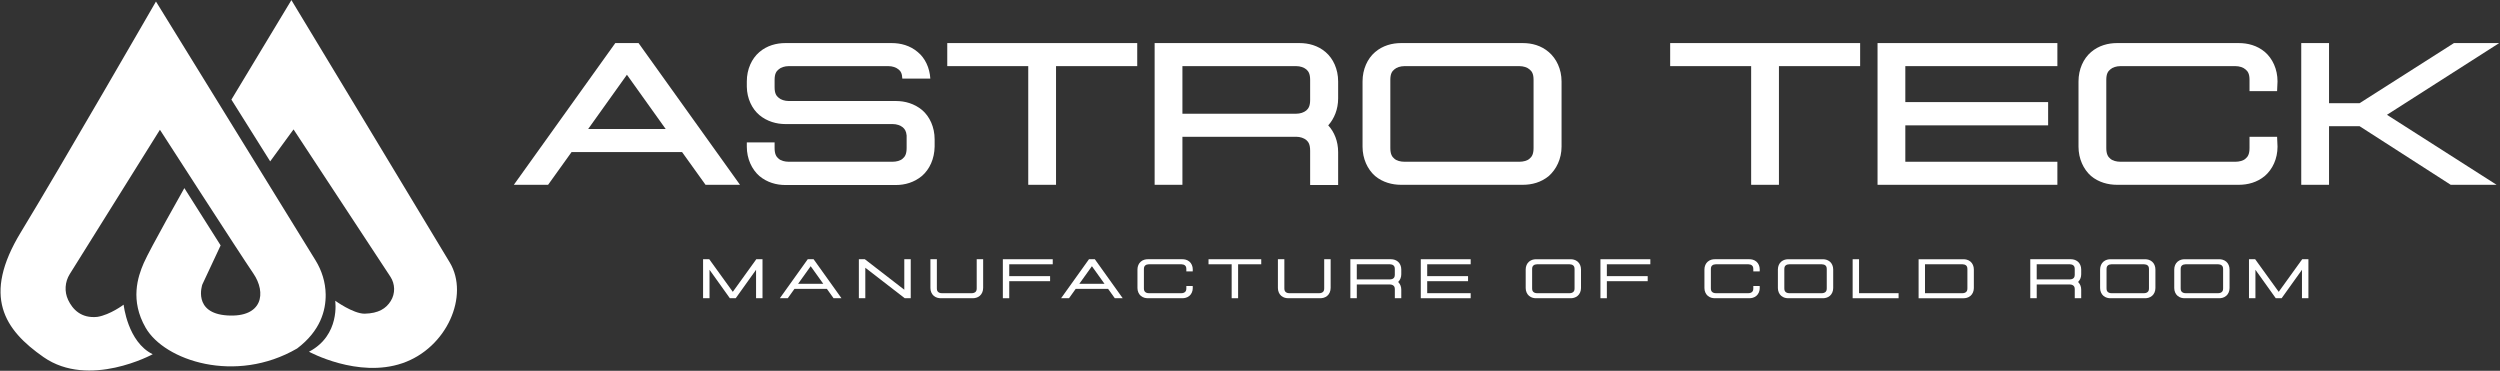 <svg xmlns="http://www.w3.org/2000/svg" width="1625" height="241" viewBox="0 0 1625 241" fill="none"><rect x="0" y="0" width="1625" height="241" fill="#333333" stroke="none"/><path d="M101.38 0.99L205.09 169.21C209.2 175.87 211.57 183.49 211.69 191.31C211.86 201.77 208.25 215.1 193.13 226.51C153.12 249.77 106.98 234.44 94.67 213.03C84.48 195.31 89.48 180.05 93.45 170.95C97.42 161.85 119.83 122.26 119.83 122.26L143.41 159.51L131.5 184.96C131.5 184.96 124.96 203.64 147.84 205.04C170.72 206.44 173.29 190.33 164.65 177.72C156.01 165.11 103.95 84.34 103.95 84.34L45.34 178.15C42.18 183.22 41.74 189.56 44.29 194.95C47.13 200.95 52.65 207.08 63.32 205.97C71.72 204.57 80.36 198.03 80.36 198.03C80.36 198.03 82.93 222.31 99.27 230.25C99.27 230.25 57.96 252.79 28.3 232.12C2.88 214.4 -11.86 192.66 13.59 150.88C39.04 109.09 101.37 1 101.37 1L101.38 0.99Z" fill="white"></path><path d="M150.41 64.73L175.62 104.89L190.8 84.11L253.75 179.85C256.89 184.63 257.01 190.81 253.98 195.66C250.95 200.51 246.13 203.68 236.99 203.9C229.52 203.9 217.88 195.47 217.88 195.47C217.88 195.47 221.38 217.88 200.84 228.62C200.84 228.62 232.63 246 261.54 236.09C290.58 226.14 305.18 192.06 292.38 170.67C277.63 146.04 189.41 0.06 189.41 0.06L150.42 64.73H150.41Z" fill="white"></path><path d="M495.63 193.85V168.5H491.59L476.32 189.69L461.02 168.5H457V193.85H461.19V175.36L474.41 193.85H478.22L491.44 175.36V193.85H495.63Z" fill="white"></path><path d="M537.46 187.75L541.82 193.85H546.97L528.84 168.5H525.03L506.9 193.85H512.05L516.41 187.75H537.46ZM526.94 173.03L535.12 184.46H518.77L526.95 173.03H526.94Z" fill="white"></path><path d="M591.98 193.85V168.5H587.79V188.32L562.15 168.5H558.26V193.85H562.45V174.03L588.09 193.85H591.98Z" fill="white"></path><path d="M639.05 187.23V168.5H634.86V187.49C634.86 188.88 634.42 189.45 633.94 189.85C633.41 190.3 632.58 190.57 631.73 190.57H612.09C611.23 190.57 610.4 190.3 609.88 189.85C609.4 189.45 608.96 188.88 608.96 187.49V168.5H604.77V187.23C604.77 189.25 605.58 191.14 606.94 192.29C608.45 193.58 610.23 193.84 611.44 193.84H632.37C633.59 193.84 635.36 193.57 636.87 192.28C638.23 191.13 639.04 189.24 639.04 187.22L639.05 187.23Z" fill="white"></path><path d="M682.56 179.49H656.01V171.78H684.28V168.5H651.85V193.85H656.01V182.77H682.56V179.49Z" fill="white"></path><path d="M720.26 187.75L724.62 193.85H729.77L711.64 168.5H707.83L689.7 193.85H694.85L699.21 187.75H720.26ZM709.74 173.03L717.92 184.46H701.57L709.75 173.03H709.74Z" fill="white"></path><path d="M775.3 187.23L775.27 185.92H771.12V187.49C771.12 188.88 770.68 189.45 770.2 189.85C769.67 190.3 768.84 190.57 767.99 190.57H746.67C745.81 190.57 744.98 190.3 744.46 189.85C743.98 189.44 743.54 188.88 743.54 187.49V174.86C743.54 173.47 743.98 172.9 744.46 172.5C744.99 172.05 745.82 171.79 746.67 171.79H767.99C768.85 171.79 769.68 172.06 770.2 172.5C770.68 172.91 771.12 173.47 771.12 174.86V176.43H775.27L775.3 175.1C775.3 173.09 774.49 171.2 773.13 170.05C771.61 168.76 769.84 168.5 768.63 168.5H746.02C744.8 168.5 743.03 168.77 741.52 170.06C740.16 171.21 739.35 173.1 739.35 175.12V187.23C739.35 189.25 740.16 191.14 741.52 192.29C743.04 193.58 744.81 193.84 746.02 193.84H768.63C769.85 193.84 771.62 193.57 773.13 192.29C774.49 191.14 775.3 189.25 775.3 187.23Z" fill="white"></path><path d="M819.81 168.5H785.54V171.78H800.58V193.85H804.77V171.78H819.81V168.5Z" fill="white"></path><path d="M864.92 187.23V168.5H860.73V187.49C860.73 188.88 860.29 189.45 859.81 189.85C859.28 190.3 858.45 190.57 857.6 190.57H837.96C837.1 190.57 836.27 190.3 835.75 189.85C835.27 189.45 834.83 188.88 834.83 187.49V168.5H830.64V187.23C830.64 189.25 831.45 191.14 832.81 192.29C834.32 193.58 836.1 193.84 837.31 193.84H858.24C859.46 193.84 861.23 193.57 862.74 192.28C864.1 191.13 864.91 189.24 864.91 187.22L864.92 187.23Z" fill="white"></path><path d="M905.72 185.63C906.2 186.03 906.64 186.6 906.64 187.99V193.84H910.83V188.25C910.83 186.47 910.2 184.78 909.11 183.62L908.79 183.28L909.11 182.94C910.2 181.77 910.83 180.08 910.83 178.3V175.12C910.83 173.1 910.02 171.21 908.66 170.06C907.14 168.77 905.37 168.5 904.16 168.5H877.73V193.85H881.92V184.92H903.51C904.37 184.92 905.2 185.19 905.72 185.64V185.63ZM881.91 171.78H903.5C904.36 171.78 905.19 172.05 905.71 172.49C906.19 172.89 906.63 173.46 906.63 174.85V178.55C906.63 179.94 906.19 180.51 905.71 180.91C905.18 181.36 904.36 181.62 903.5 181.62H881.91V171.76V171.78Z" fill="white"></path><path d="M955.94 171.78V168.5H923.51V193.85H955.94V190.57H927.68V182.77H954.23V179.49H927.68V171.78H955.94Z" fill="white"></path><path d="M1027.65 187.23V175.12C1027.65 173.1 1026.84 171.21 1025.48 170.06C1023.96 168.77 1022.19 168.51 1020.98 168.51H998.37C997.15 168.51 995.38 168.78 993.87 170.07C992.51 171.22 991.7 173.11 991.7 175.13V187.24C991.7 189.26 992.51 191.15 993.87 192.3C995.39 193.59 997.16 193.85 998.37 193.85H1020.98C1022.2 193.85 1023.97 193.58 1025.48 192.3C1026.84 191.15 1027.65 189.26 1027.65 187.24V187.23ZM1023.46 187.49C1023.46 188.88 1023.02 189.45 1022.54 189.85C1022.01 190.3 1021.18 190.57 1020.33 190.57H999.01C998.15 190.57 997.32 190.3 996.8 189.85C996.32 189.45 995.88 188.88 995.88 187.49V174.86C995.88 173.47 996.32 172.9 996.8 172.5C997.33 172.05 998.16 171.79 999.01 171.79H1020.33C1021.19 171.79 1022.02 172.06 1022.54 172.5C1023.02 172.9 1023.46 173.47 1023.46 174.86V187.49Z" fill="white"></path><path d="M1071 179.49H1044.45V171.78H1072.72V168.5H1040.29V193.85H1044.45V182.77H1071V179.49Z" fill="white"></path><path d="M1143.83 187.23L1143.8 185.92H1139.65V187.49C1139.65 188.88 1139.21 189.45 1138.73 189.85C1138.2 190.3 1137.37 190.57 1136.52 190.57H1115.2C1114.34 190.57 1113.51 190.3 1112.99 189.85C1112.51 189.44 1112.07 188.88 1112.07 187.49V174.86C1112.07 173.47 1112.51 172.9 1112.99 172.5C1113.52 172.05 1114.35 171.79 1115.2 171.79H1136.52C1137.38 171.79 1138.21 172.06 1138.73 172.5C1139.21 172.91 1139.65 173.47 1139.65 174.86V176.43H1143.8L1143.83 175.1C1143.83 173.09 1143.02 171.2 1141.66 170.05C1140.14 168.76 1138.37 168.5 1137.16 168.5H1114.55C1113.33 168.5 1111.56 168.77 1110.05 170.06C1108.69 171.21 1107.88 173.1 1107.88 175.12V187.23C1107.88 189.25 1108.69 191.14 1110.05 192.29C1111.57 193.58 1113.34 193.84 1114.55 193.84H1137.16C1138.38 193.84 1140.15 193.57 1141.66 192.29C1143.02 191.14 1143.83 189.25 1143.83 187.23Z" fill="white"></path><path d="M1191.58 187.23V175.12C1191.58 173.1 1190.77 171.21 1189.41 170.06C1187.89 168.77 1186.12 168.51 1184.91 168.51H1162.3C1161.08 168.51 1159.31 168.78 1157.8 170.07C1156.44 171.22 1155.63 173.11 1155.63 175.13V187.24C1155.63 189.26 1156.44 191.15 1157.8 192.3C1159.32 193.59 1161.09 193.85 1162.3 193.85H1184.91C1186.13 193.85 1187.9 193.58 1189.41 192.3C1190.77 191.15 1191.58 189.26 1191.58 187.24V187.23ZM1187.39 187.49C1187.39 188.88 1186.95 189.45 1186.47 189.85C1185.94 190.3 1185.11 190.57 1184.26 190.57H1162.94C1162.08 190.57 1161.25 190.3 1160.73 189.85C1160.25 189.45 1159.81 188.88 1159.81 187.49V174.86C1159.81 173.47 1160.25 172.9 1160.73 172.5C1161.26 172.05 1162.09 171.79 1162.94 171.79H1184.26C1185.12 171.79 1185.95 172.06 1186.47 172.5C1186.95 172.9 1187.39 173.47 1187.39 174.86V187.49Z" fill="white"></path><path d="M1204.22 168.5V193.85H1234.08V190.57H1208.38V168.5H1204.22Z" fill="white"></path><path d="M1283 187.23V175.12C1283 173.1 1282.19 171.21 1280.83 170.06C1279.31 168.77 1277.54 168.51 1276.33 168.51H1247.09V193.86H1276.33C1277.55 193.86 1279.32 193.59 1280.83 192.3C1282.19 191.15 1283 189.26 1283 187.24V187.23ZM1278.81 187.49C1278.81 188.88 1278.37 189.45 1277.89 189.85C1277.36 190.3 1276.53 190.57 1275.68 190.57H1251.25V171.78H1275.68C1276.54 171.78 1277.37 172.05 1277.89 172.49C1278.37 172.89 1278.81 173.46 1278.81 174.85V187.48V187.49Z" fill="white"></path><path d="M1347.67 185.63C1348.15 186.03 1348.59 186.6 1348.59 187.99V193.84H1352.78V188.25C1352.78 186.47 1352.15 184.78 1351.06 183.62L1350.74 183.28L1351.06 182.94C1352.15 181.77 1352.78 180.08 1352.78 178.3V175.12C1352.78 173.1 1351.97 171.21 1350.61 170.06C1349.09 168.77 1347.32 168.5 1346.11 168.5H1319.68V193.85H1323.87V184.92H1345.46C1346.32 184.92 1347.15 185.19 1347.67 185.64V185.63ZM1323.86 171.78H1345.45C1346.31 171.78 1347.14 172.05 1347.66 172.49C1348.14 172.89 1348.58 173.46 1348.58 174.85V178.55C1348.58 179.94 1348.14 180.51 1347.66 180.91C1347.13 181.36 1346.31 181.62 1345.45 181.62H1323.86V171.76V171.78Z" fill="white"></path><path d="M1401.02 187.23V175.12C1401.02 173.1 1400.21 171.21 1398.85 170.06C1397.33 168.77 1395.56 168.51 1394.35 168.51H1371.74C1370.52 168.51 1368.75 168.78 1367.24 170.07C1365.88 171.22 1365.07 173.11 1365.07 175.13V187.24C1365.07 189.26 1365.88 191.15 1367.24 192.3C1368.76 193.59 1370.53 193.85 1371.74 193.85H1394.35C1395.57 193.85 1397.34 193.58 1398.85 192.3C1400.21 191.15 1401.02 189.26 1401.02 187.24V187.23ZM1396.83 187.49C1396.83 188.88 1396.39 189.45 1395.91 189.85C1395.38 190.3 1394.55 190.57 1393.7 190.57H1372.38C1371.52 190.57 1370.69 190.3 1370.17 189.85C1369.69 189.45 1369.25 188.88 1369.25 187.49V174.86C1369.25 173.47 1369.69 172.9 1370.17 172.5C1370.7 172.05 1371.53 171.79 1372.38 171.79H1393.7C1394.56 171.79 1395.39 172.06 1395.91 172.5C1396.39 172.9 1396.83 173.47 1396.83 174.86V187.49Z" fill="white"></path><path d="M1449.21 187.23V175.12C1449.21 173.1 1448.4 171.21 1447.04 170.06C1445.52 168.77 1443.75 168.51 1442.54 168.51H1419.93C1418.71 168.51 1416.94 168.78 1415.43 170.07C1414.07 171.22 1413.26 173.11 1413.26 175.13V187.24C1413.26 189.26 1414.07 191.15 1415.43 192.3C1416.95 193.59 1418.72 193.85 1419.93 193.85H1442.54C1443.76 193.85 1445.53 193.58 1447.04 192.3C1448.4 191.15 1449.21 189.26 1449.21 187.24V187.23ZM1445.02 187.49C1445.02 188.88 1444.58 189.45 1444.1 189.85C1443.57 190.3 1442.74 190.57 1441.89 190.57H1420.57C1419.71 190.57 1418.88 190.3 1418.36 189.85C1417.88 189.45 1417.44 188.88 1417.44 187.49V174.86C1417.44 173.47 1417.88 172.9 1418.36 172.5C1418.89 172.05 1419.72 171.79 1420.57 171.79H1441.89C1442.75 171.79 1443.58 172.06 1444.1 172.5C1444.58 172.9 1445.02 173.47 1445.02 174.86V187.49Z" fill="white"></path><path d="M1500.47 193.85V168.5H1496.43L1481.16 189.69L1465.86 168.5H1461.84V193.85H1466.03V175.36L1479.25 193.85H1483.06L1496.28 175.36V193.85H1500.47Z" fill="white"></path><path d="M1495.81 28H1513.87V67.06H1533.75L1595.07 28H1624.47L1551.53 74.62L1622.79 120.12H1592.97L1533.75 82.04H1513.87V120.12H1495.81V28Z" fill="white"></path><path d="M1376.09 28H1455.19C1461.07 28 1467.09 29.54 1472.13 33.74C1477.17 38.08 1480.39 44.94 1480.39 52.92L1480.11 59.22H1462.19V51.94C1462.19 47.88 1461.07 46.34 1459.53 45.08C1458.13 43.82 1455.61 42.98 1452.95 42.98H1378.33C1375.67 42.98 1373.15 43.82 1371.75 45.08C1370.21 46.34 1369.09 47.88 1369.09 51.94V96.18C1369.09 100.24 1370.21 101.92 1371.75 103.18C1373.15 104.44 1375.67 105.14 1378.33 105.14H1452.95C1455.61 105.14 1458.13 104.44 1459.53 103.18C1461.07 101.92 1462.19 100.24 1462.19 96.18V88.9H1480.11L1480.39 95.34C1480.39 103.18 1477.17 110.04 1472.13 114.38C1467.09 118.58 1461.07 120.12 1455.19 120.12H1376.09C1370.35 120.12 1364.19 118.58 1359.15 114.38C1354.25 110.04 1351.03 103.18 1351.03 95.34V52.92C1351.03 44.94 1354.25 38.08 1359.15 33.88C1364.19 29.54 1370.35 28 1376.09 28Z" fill="white"></path><path d="M1220.4 28H1337.3V42.98H1238.46V66.36H1331.28V81.48H1238.46V105.14H1337.3V120.12H1220.4V28Z" fill="white"></path><path d="M1085.61 28H1209.09V42.98H1156.31V120.12H1138.25V42.98H1085.61V28Z" fill="white"></path><path d="M910.715 28H989.815C995.695 28 1001.71 29.54 1006.75 33.88C1011.65 38.08 1015.01 44.94 1015.01 52.92V95.34C1015.01 103.18 1011.65 110.04 1006.75 114.38C1001.71 118.58 995.695 120.12 989.815 120.12H910.715C904.975 120.12 898.815 118.58 893.775 114.38C888.875 110.04 885.655 103.18 885.655 95.34V52.92C885.655 44.94 888.875 38.08 893.775 33.88C898.815 29.54 904.975 28 910.715 28ZM912.955 42.98C910.295 42.98 907.775 43.82 906.375 45.08C904.835 46.34 903.715 47.88 903.715 51.94V96.18C903.715 100.24 904.835 101.92 906.375 103.18C907.775 104.44 910.295 105.14 912.955 105.14H987.575C990.235 105.14 992.755 104.44 994.155 103.18C995.695 101.92 996.815 100.24 996.815 96.18V51.94C996.815 47.88 995.695 46.34 994.155 45.08C992.755 43.82 990.235 42.98 987.575 42.98H912.955Z" fill="white"></path><path d="M750.511 120.12V28H844.731C850.471 28 856.631 29.54 861.671 33.88C866.571 38.08 869.791 44.94 869.791 52.92V63.98C869.791 70.98 867.271 77.14 863.351 81.48C867.271 85.68 869.791 91.84 869.791 98.84V120.26H851.591C851.591 118.3 851.591 98 851.591 98C851.591 93.8 850.471 92.26 849.071 91C847.531 89.74 845.151 88.9 842.491 88.9H768.571V120.12H750.511ZM768.571 42.98V73.92H842.491C845.151 73.92 847.531 73.08 849.071 71.82C850.471 70.56 851.591 69.02 851.591 64.96V51.94C851.591 47.88 850.471 46.34 849.071 45.08C847.531 43.82 845.151 42.98 842.491 42.98H768.571Z" fill="white"></path><path d="M615.721 28H739.201V42.98H686.421V120.12H668.361V42.98H615.721V28Z" fill="white"></path><path d="M510.491 28H579.651C585.391 28 591.551 29.54 596.591 33.88C601.211 37.66 604.291 43.96 604.711 51.1H586.511C586.371 47.6 585.391 46.2 583.991 45.08C582.451 43.82 580.071 42.98 577.411 42.98H512.731C510.071 42.98 507.551 43.82 506.151 45.08C504.611 46.34 503.491 47.88 503.491 51.94V56.7C503.491 60.76 504.611 62.3 506.151 63.56C507.551 64.82 510.071 65.66 512.731 65.66H582.451C588.191 65.66 594.351 67.34 599.391 71.54C604.291 75.74 607.511 82.6 607.511 90.58V95.34C607.371 103.18 604.291 110.04 599.251 114.38C594.211 118.58 588.191 120.26 582.311 120.26H510.491C504.611 120.26 498.591 118.58 493.551 114.38C488.651 110.04 485.431 103.18 485.431 95.34V92.54H503.491C503.491 94.36 503.491 96.18 503.491 96.18C503.491 100.24 504.611 101.92 506.151 103.18C507.551 104.44 510.071 105.14 512.731 105.14H580.071C582.731 105.14 585.251 104.44 586.651 103.18C588.191 101.92 589.311 100.24 589.311 96.18C589.311 96.18 589.311 90.86 589.311 88.06C589.031 85.12 588.051 83.86 586.791 82.74C585.251 81.48 582.871 80.64 580.211 80.64H510.491C504.751 80.64 498.591 78.96 493.551 74.76C488.791 70.7 485.571 64.12 485.431 56.42V52.92C485.431 44.94 488.651 38.08 493.551 33.88C498.591 29.54 504.751 28 510.491 28Z" fill="white"></path><path d="M399.94 28H415.06L481 120.12H458.6L443.34 98.84H371.52L356.26 120.12H334L399.94 28ZM407.5 48.58L382.3 83.86H432.7L407.5 48.58Z" fill="white"></path></svg>